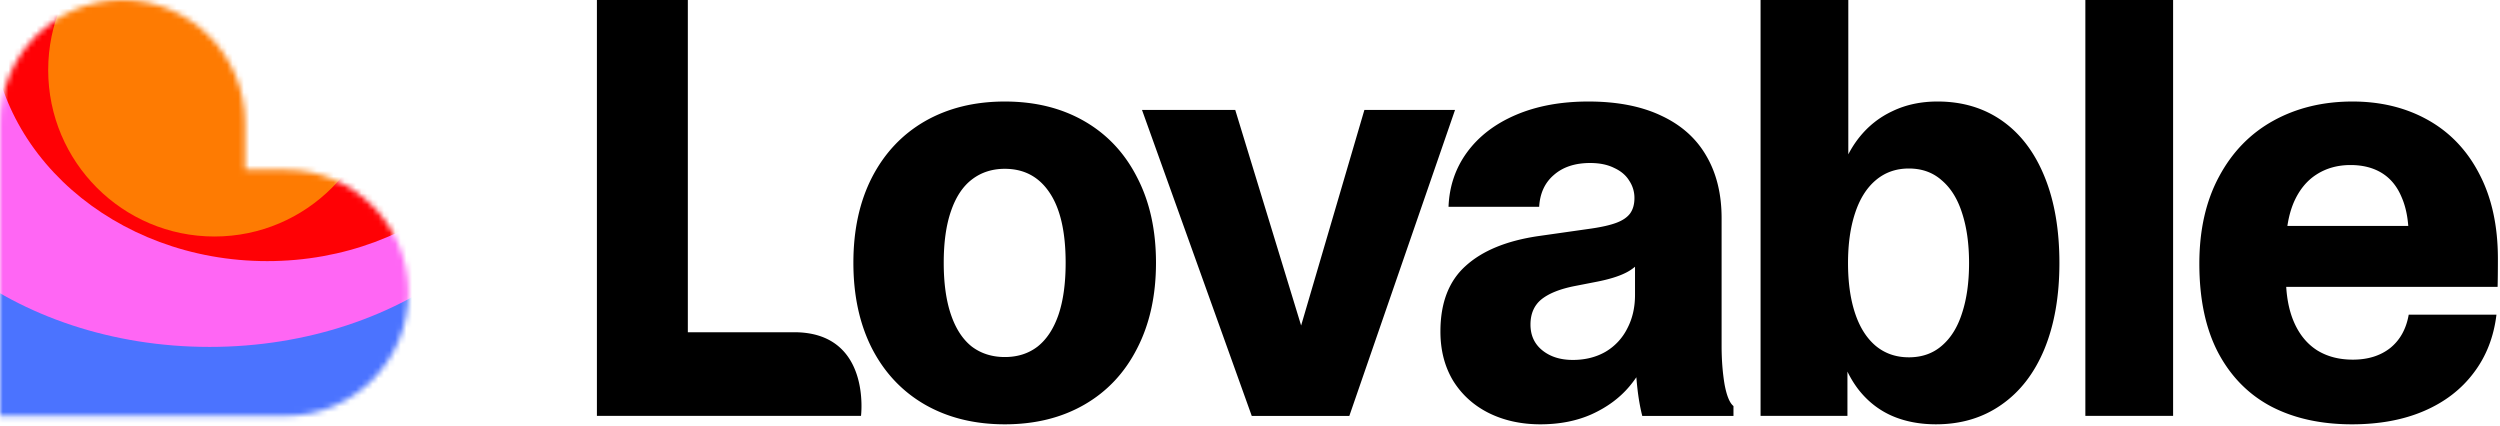 <?xml version="1.0" encoding="UTF-8"?>
<svg xmlns="http://www.w3.org/2000/svg" width="446" height="76" fill="none" viewBox="0 0 446 76">
  <g clip-path="url(#a)">
    <path fill="#000" d="M419.588 75.698c-5.51 0-10.298-1.052-14.362-3.156-4.064-2.139-7.232-5.347-9.505-9.624-2.239-4.277-3.358-9.572-3.358-15.884 0-6.002 1.171-11.176 3.513-15.522 2.342-4.38 5.579-7.71 9.712-9.986 4.133-2.276 8.834-3.415 14.103-3.415 5.063 0 9.557 1.104 13.484 3.312 3.926 2.207 6.974 5.415 9.143 9.624 2.205 4.208 3.307 9.244 3.307 15.107 0 2.105-.018 3.777-.052 5.019H404.4V40.308h31.203l-5.89 2.018c0-2.829-.413-5.191-1.24-7.089-.792-1.931-1.963-3.38-3.512-4.346-1.55-.966-3.427-1.448-5.631-1.448-2.308 0-4.34.569-6.097 1.707-1.721 1.104-3.065 2.76-4.029 4.967-.93 2.208-1.395 4.864-1.395 7.968v5.33c0 3.173.482 5.863 1.447 8.07.964 2.208 2.342 3.88 4.133 5.02 1.791 1.103 3.908 1.655 6.354 1.655 2.686 0 4.908-.69 6.664-2.07 1.756-1.414 2.858-3.397 3.306-5.95h15.654c-.483 4.002-1.843 7.468-4.082 10.4-2.204 2.932-5.148 5.191-8.834 6.778-3.685 1.587-7.973 2.38-12.863 2.38ZM372.028.001h15.653v74.195h-15.653V.001ZM345.391 75.697c-2.962 0-5.614-.518-7.955-1.552-2.308-1.035-4.271-2.587-5.89-4.657-1.618-2.104-2.824-4.691-3.616-7.761l1.653.466v12.003h-15.498V19.611h15.653v12.21l-1.757.31c.793-2.931 1.998-5.432 3.617-7.502 1.653-2.104 3.668-3.707 6.044-4.811 2.377-1.139 5.046-1.708 8.008-1.708 4.442 0 8.299 1.156 11.572 3.467 3.271 2.31 5.785 5.64 7.542 9.986 1.756 4.311 2.634 9.434 2.634 15.366 0 5.899-.895 11.02-2.686 15.367-1.791 4.312-4.357 7.623-7.697 9.934-3.307 2.311-7.181 3.466-11.624 3.466Zm-4.856-11.952c2.342 0 4.305-.69 5.889-2.07 1.619-1.38 2.824-3.329 3.617-5.846.826-2.518 1.24-5.485 1.24-8.9 0-3.414-.414-6.38-1.24-8.899-.793-2.518-1.998-4.467-3.617-5.846-1.584-1.415-3.547-2.122-5.889-2.122-2.307 0-4.288.707-5.941 2.122-1.618 1.38-2.841 3.345-3.668 5.898-.826 2.518-1.24 5.467-1.24 8.847 0 3.415.414 6.382 1.24 8.9.827 2.517 2.05 4.466 3.668 5.846 1.653 1.38 3.634 2.07 5.941 2.07ZM314.085 0h15.653v19.61h-15.653V0ZM274.795 75.698c-3.41 0-6.475-.673-9.196-2.018-2.686-1.345-4.804-3.26-6.354-5.743-1.516-2.518-2.273-5.45-2.273-8.796 0-5.105 1.498-9.002 4.494-11.693 2.996-2.725 7.319-4.501 12.967-5.33l9.454-1.345c1.894-.275 3.392-.62 4.494-1.034 1.102-.414 1.912-.966 2.428-1.656.517-.724.775-1.638.775-2.742a5.48 5.48 0 0 0-.93-3.105c-.585-.965-1.48-1.724-2.686-2.276-1.171-.587-2.6-.88-4.288-.88-2.686 0-4.838.708-6.457 2.122-1.619 1.38-2.497 3.276-2.635 5.691h-16.17c.138-3.656 1.24-6.899 3.307-9.727 2.1-2.863 5.01-5.088 8.73-6.675 3.72-1.586 8.025-2.38 12.915-2.38 5.132 0 9.471.846 13.019 2.536 3.547 1.655 6.216 4.036 8.007 7.14 1.825 3.104 2.738 6.812 2.738 11.124v22.765c0 2.45.172 4.726.517 6.83.378 2.07.913 3.38 1.601 3.932v1.76h-16.273c-.378-1.484-.671-3.157-.878-5.02a63.146 63.146 0 0 1-.362-5.897l2.531-1.087c-.654 2.449-1.859 4.708-3.616 6.778-1.722 2.035-3.943 3.673-6.664 4.915-2.686 1.207-5.752 1.811-9.195 1.811Zm5.786-11.486c2.204 0 4.15-.483 5.837-1.45a9.977 9.977 0 0 0 3.875-4.138c.93-1.76 1.394-3.76 1.394-6.002v-7.14l1.292.724a8.185 8.185 0 0 1-3.1 2.535c-1.205.587-2.841 1.087-4.907 1.5l-3.978.777c-2.652.517-4.65 1.31-5.993 2.38-1.308 1.07-1.963 2.57-1.963 4.501 0 1.932.706 3.467 2.118 4.605 1.413 1.138 3.221 1.708 5.425 1.708ZM203.732 19.612h16.635l14.309 46.824h-5.01l13.741-46.824h16.17l-18.856 54.585h-17.41l-19.579-54.585ZM179.263 75.698c-5.408 0-10.16-1.173-14.259-3.519-4.064-2.345-7.215-5.69-9.454-10.037-2.204-4.346-3.306-9.434-3.306-15.263 0-5.83 1.102-10.9 3.306-15.212 2.239-4.346 5.39-7.692 9.454-10.037 4.099-2.346 8.851-3.518 14.259-3.518 5.406 0 10.142 1.172 14.206 3.518 4.064 2.345 7.198 5.691 9.402 10.037 2.239 4.312 3.358 9.383 3.358 15.212 0 5.83-1.119 10.917-3.358 15.263-2.204 4.346-5.338 7.692-9.402 10.037-4.064 2.346-8.8 3.519-14.206 3.519Zm0-12.004c2.273 0 4.218-.62 5.837-1.862 1.619-1.277 2.858-3.157 3.72-5.64.861-2.518 1.291-5.623 1.291-9.313 0-5.485-.947-9.641-2.841-12.47-1.895-2.862-4.564-4.294-8.007-4.294-2.273 0-4.237.638-5.89 1.915-1.618 1.241-2.859 3.121-3.719 5.64-.861 2.483-1.292 5.552-1.292 9.209 0 3.656.431 6.743 1.292 9.261.86 2.518 2.101 4.415 3.719 5.692 1.653 1.241 3.617 1.862 5.89 1.862ZM106.488 0h16.222v62.634l-2.894-3.363h21.856c13.82 0 11.931 14.925 11.931 14.925h-47.115V0Z"></path>
    <mask id="c" width="73" height="75" x="0" y="0" maskUnits="userSpaceOnUse" style="mask-type:alpha">
      <path fill="url(#b)" fill-rule="evenodd" d="M21.86 0c12.072 0 21.859 9.828 21.859 21.95v8.343h7.275c12.073 0 21.86 9.828 21.86 21.95 0 12.124-9.787 21.952-21.86 21.952H0V21.95C0 9.828 9.787 0 21.86 0Z" clip-rule="evenodd"></path>
    </mask>
    <g mask="url(#c)">
      <g filter="url(#d)">
        <path fill="#4B73FF" d="M31.96 88.993c27.236 0 49.316-22.113 49.316-49.391S59.196-9.79 31.96-9.79c-27.237 0-49.316 22.113-49.316 49.392 0 27.278 22.08 49.391 49.316 49.391Z"></path>
      </g>
      <g filter="url(#e)">
        <path fill="#FF66F4" d="M37.378 61.89c34.883 0 63.161-22.114 63.161-49.392 0-27.279-28.278-49.392-63.16-49.392-34.883 0-63.161 22.113-63.161 49.392 0 27.278 28.278 49.391 63.16 49.391Z"></path>
      </g>
      <g filter="url(#f)">
        <path fill="#FF0105" d="M47.68 46.583c27.237 0 49.317-19.42 49.317-43.377 0-23.956-22.08-43.376-49.316-43.376-27.237 0-49.316 19.42-49.316 43.376 0 23.957 22.08 43.377 49.316 43.377Z"></path>
      </g>
      <g filter="url(#g)">
        <path fill="#FE7B02" d="M38.257 42.192c16.38 0 29.658-13.3 29.658-29.704 0-16.406-13.278-29.705-29.658-29.705-16.38 0-29.659 13.3-29.659 29.704 0 16.406 13.279 29.705 29.659 29.705Z"></path>
      </g>
    </g>
  </g>
  <defs>
    <filter id="d" width="188.921" height="189.073" x="-62.501" y="-54.934" color-interpolation-filters="sRGB" filterUnits="userSpaceOnUse">
      <feFlood flood-opacity="0" result="BackgroundImageFix"></feFlood>
      <feBlend in="SourceGraphic" in2="BackgroundImageFix" result="shape"></feBlend>
      <feGaussianBlur result="effect1_foregroundBlur_64_2" stdDeviation="22.572"></feGaussianBlur>
    </filter>
    <filter id="e" width="216.61" height="189.073" x="-70.927" y="-82.039" color-interpolation-filters="sRGB" filterUnits="userSpaceOnUse">
      <feFlood flood-opacity="0" result="BackgroundImageFix"></feFlood>
      <feBlend in="SourceGraphic" in2="BackgroundImageFix" result="shape"></feBlend>
      <feGaussianBlur result="effect1_foregroundBlur_64_2" stdDeviation="22.572"></feGaussianBlur>
    </filter>
    <filter id="f" width="188.921" height="177.042" x="-46.78" y="-85.315" color-interpolation-filters="sRGB" filterUnits="userSpaceOnUse">
      <feFlood flood-opacity="0" result="BackgroundImageFix"></feFlood>
      <feBlend in="SourceGraphic" in2="BackgroundImageFix" result="shape"></feBlend>
      <feGaussianBlur result="effect1_foregroundBlur_64_2" stdDeviation="22.572"></feGaussianBlur>
    </filter>
    <filter id="g" width="149.606" height="149.697" x="-36.547" y="-62.361" color-interpolation-filters="sRGB" filterUnits="userSpaceOnUse">
      <feFlood flood-opacity="0" result="BackgroundImageFix"></feFlood>
      <feBlend in="SourceGraphic" in2="BackgroundImageFix" result="shape"></feBlend>
      <feGaussianBlur result="effect1_foregroundBlur_64_2" stdDeviation="22.572"></feGaussianBlur>
    </filter>
    <linearGradient id="b" x1="24.517" x2="46.772" y1="13.038" y2="74.145" gradientUnits="userSpaceOnUse">
      <stop offset=".025" stop-color="#FF8E63"></stop>
      <stop offset=".56" stop-color="#FF7EB0"></stop>
      <stop offset=".95" stop-color="#4B73FF"></stop>
    </linearGradient>
    <clipPath id="a">
      <path fill="#fff" d="M0 0h446v76H0z"></path>
    </clipPath>
  </defs>
</svg>
